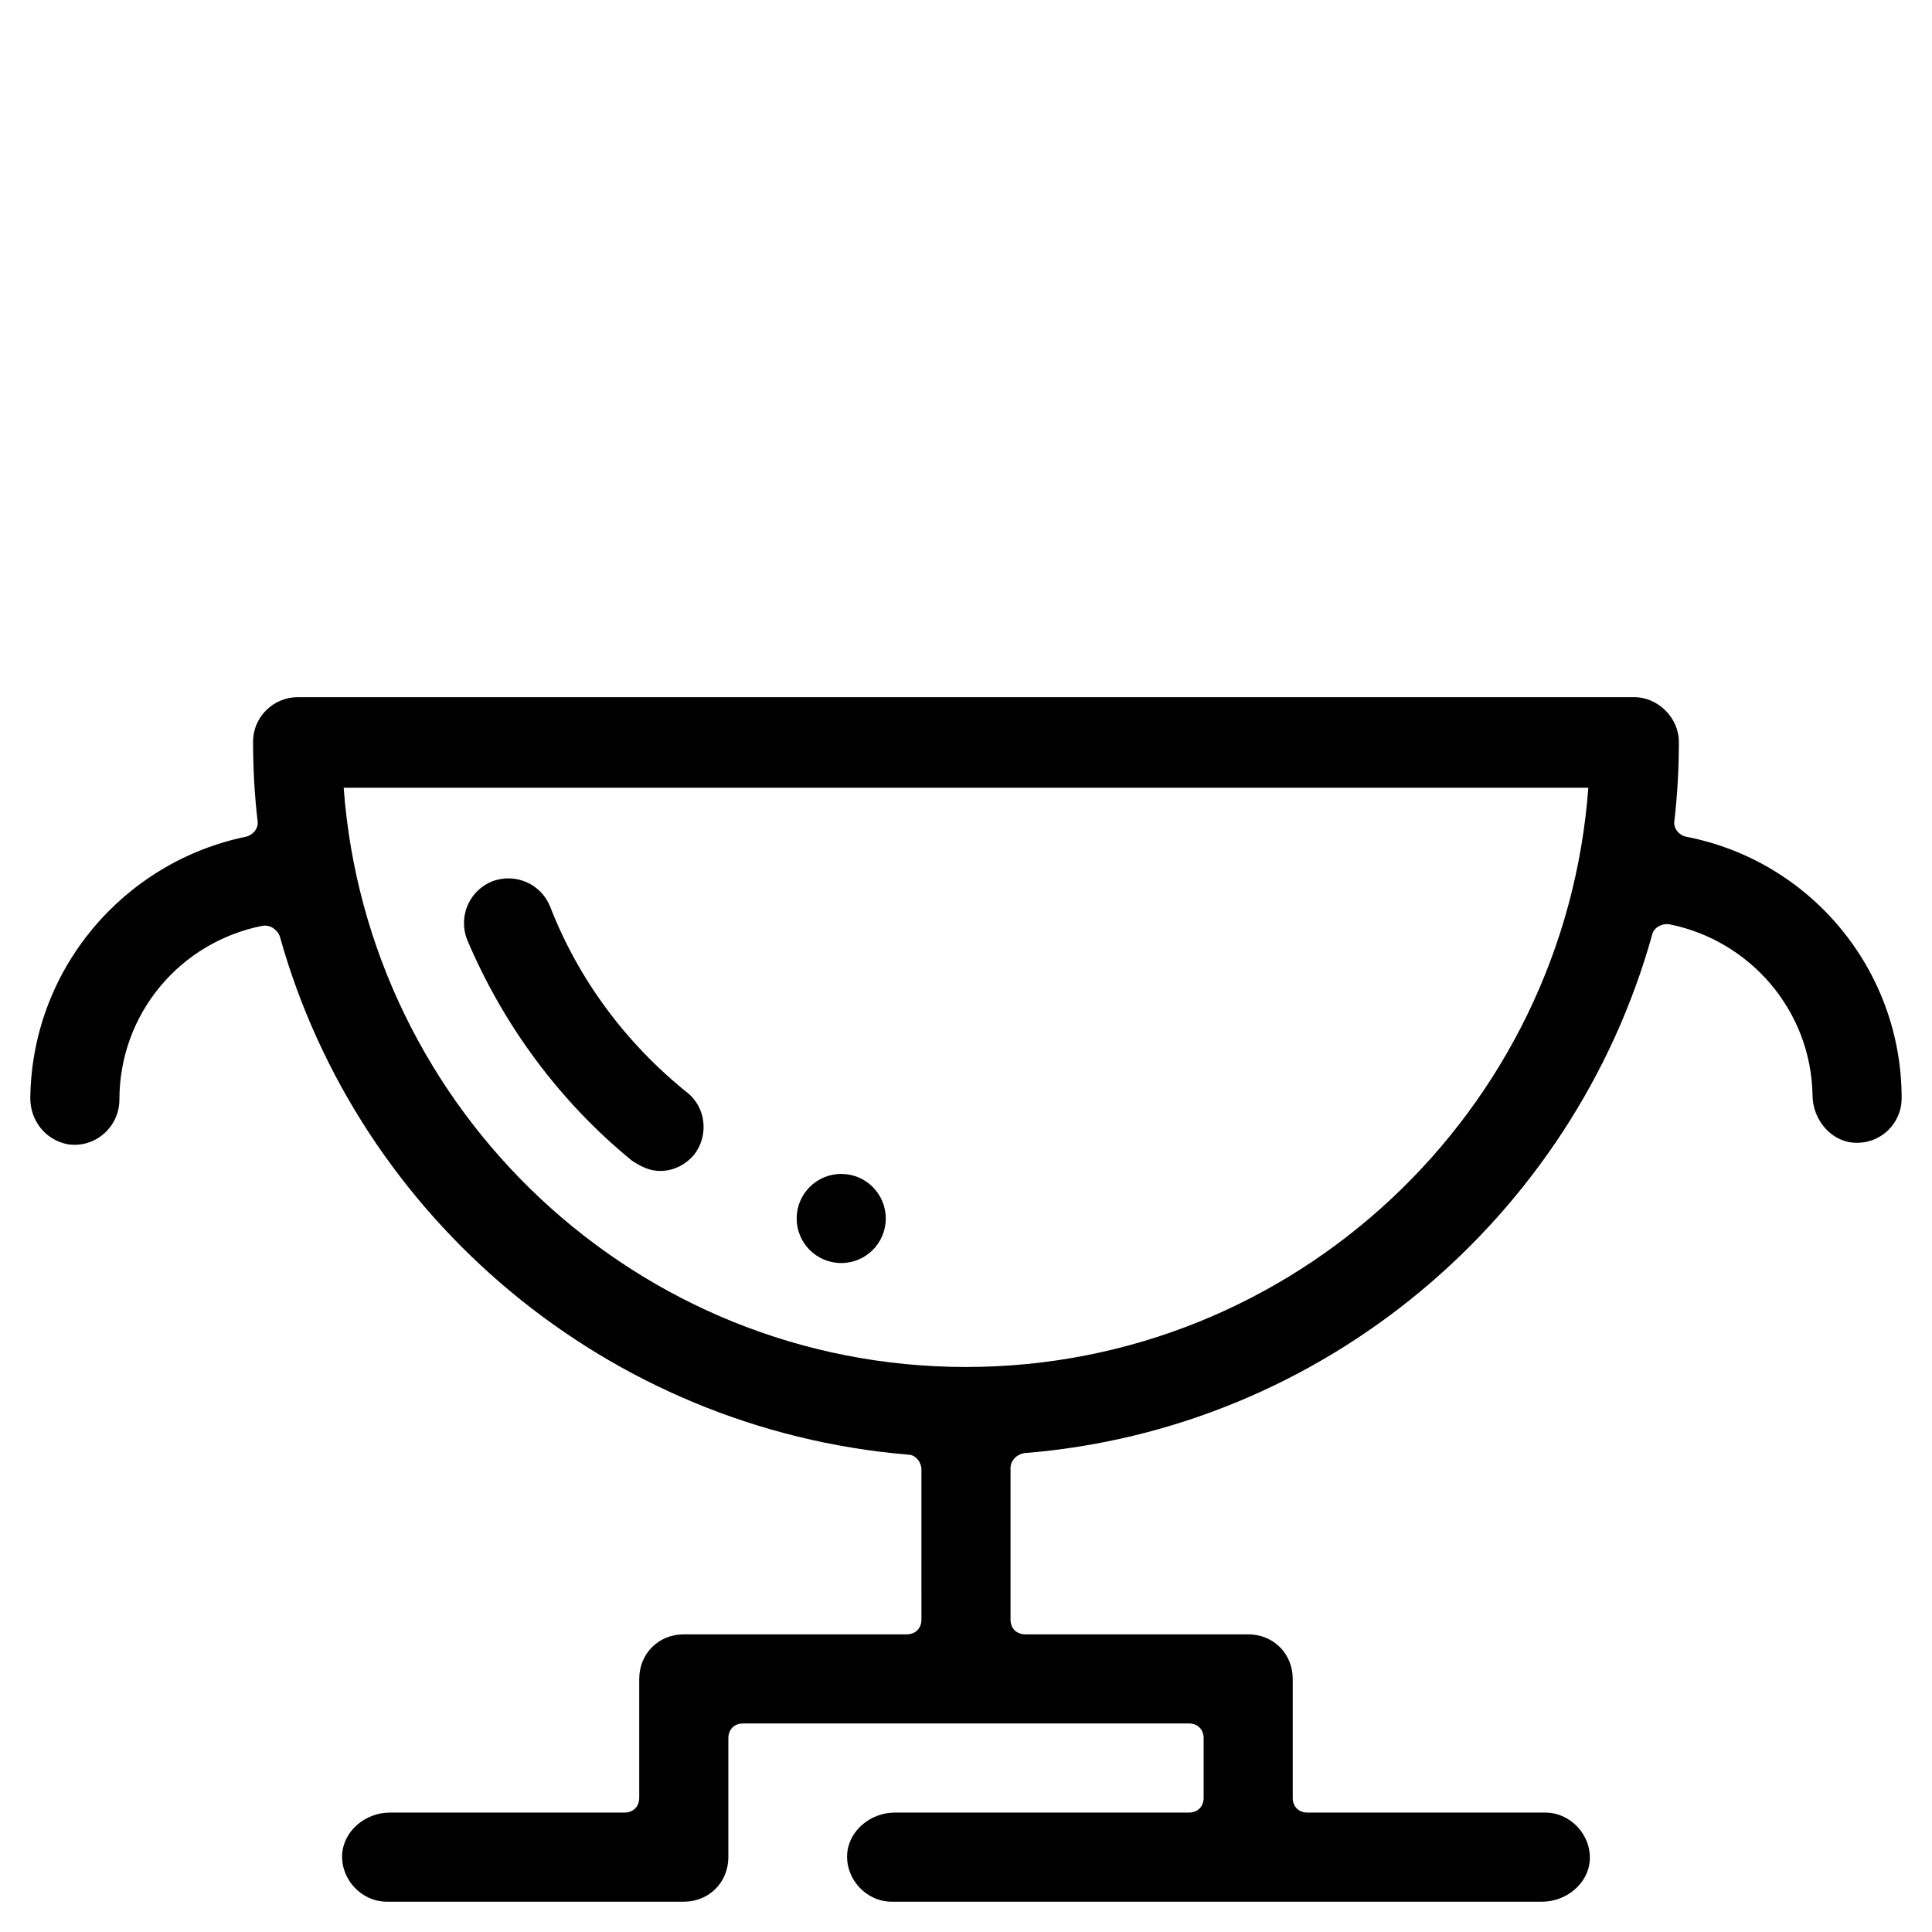 <?xml version="1.0" encoding="UTF-8"?>
<!-- Uploaded to: SVG Repo, www.svgrepo.com, Generator: SVG Repo Mixer Tools -->
<svg fill="#000000" width="800px" height="800px" version="1.1" viewBox="144 144 512 512" xmlns="http://www.w3.org/2000/svg">
 <g>
  <path d="m311.44 451.56c2.363 1.574 4.723 2.754 7.477 2.754 3.543 0 6.691-1.574 9.055-4.328 3.938-5.117 3.148-12.594-1.969-16.531-16.137-12.988-28.734-29.914-36.211-49.199-2.363-5.902-9.055-9.055-15.352-6.691-5.902 2.363-9.055 9.055-6.691 15.352 9.449 22.434 24.406 42.902 43.691 58.645z"/>
  <path d="m161.87 447.23c7.477 1.18 13.773-4.723 13.773-11.809 0-22.828 16.137-41.723 37.785-46.051 1.969-0.395 3.938 0.789 4.723 2.754 20.859 74.785 86.984 130.68 166.49 137.37 1.969 0 3.543 1.969 3.543 3.938l0.004 39.754c0 2.363-1.574 3.938-3.938 3.938l-59.039-0.004c-6.691 0-11.809 5.117-11.809 11.809v31.488c0 2.363-1.574 3.938-3.938 3.938h-62.188c-6.297 0-12.203 4.723-12.594 11.02-0.395 6.691 5.117 12.594 11.809 12.594h78.719c6.691 0 11.809-5.117 11.809-11.809v-31.488c0-2.363 1.574-3.938 3.938-3.938h118.08c2.363 0 3.938 1.574 3.938 3.938v15.742c0 2.363-1.574 3.938-3.938 3.938l-77.938 0.004c-6.297 0-12.203 4.723-12.594 11.02-0.395 6.691 5.117 12.594 11.809 12.594h172.4c6.297 0 12.203-4.723 12.594-11.02 0.395-6.691-5.117-12.594-11.809-12.594h-62.977c-2.363 0-3.938-1.574-3.938-3.938v-31.488c0-6.691-5.117-11.809-11.809-11.809h-59.039c-2.363 0-3.938-1.574-3.938-3.938v-40.145c0-1.969 1.574-3.543 3.543-3.938 79.508-6.297 145.63-62.582 166.49-137.37 0.395-1.969 2.754-3.148 4.723-2.754 21.254 4.328 37.391 22.828 37.785 45.266 0 6.297 4.723 12.203 11.02 12.594 7.086 0.395 12.594-5.117 12.594-11.809 0-34.242-24.402-62.977-57.07-69.273-1.969-0.395-3.543-2.363-3.148-4.328 0.789-6.691 1.18-13.777 1.18-20.859 0-6.297-5.512-11.809-11.809-11.809h-354.23c-6.297 0-11.809 5.117-11.809 11.809 0 7.086 0.395 14.168 1.18 20.859 0.395 1.969-1.18 3.938-3.148 4.328-32.273 6.691-56.68 35.031-57.07 69.273 0 5.906 3.934 11.023 9.84 12.203zm403.05-94.465c-6.297 85.805-77.934 153.5-164.92 153.5-86.988 0-158.62-67.699-164.92-153.5z"/>
  <path d="m378.74 466.91c0 6.523-5.285 11.809-11.805 11.809-6.523 0-11.809-5.285-11.809-11.809 0-6.519 5.285-11.809 11.809-11.809 6.519 0 11.805 5.289 11.805 11.809"/>
 </g>
</svg>